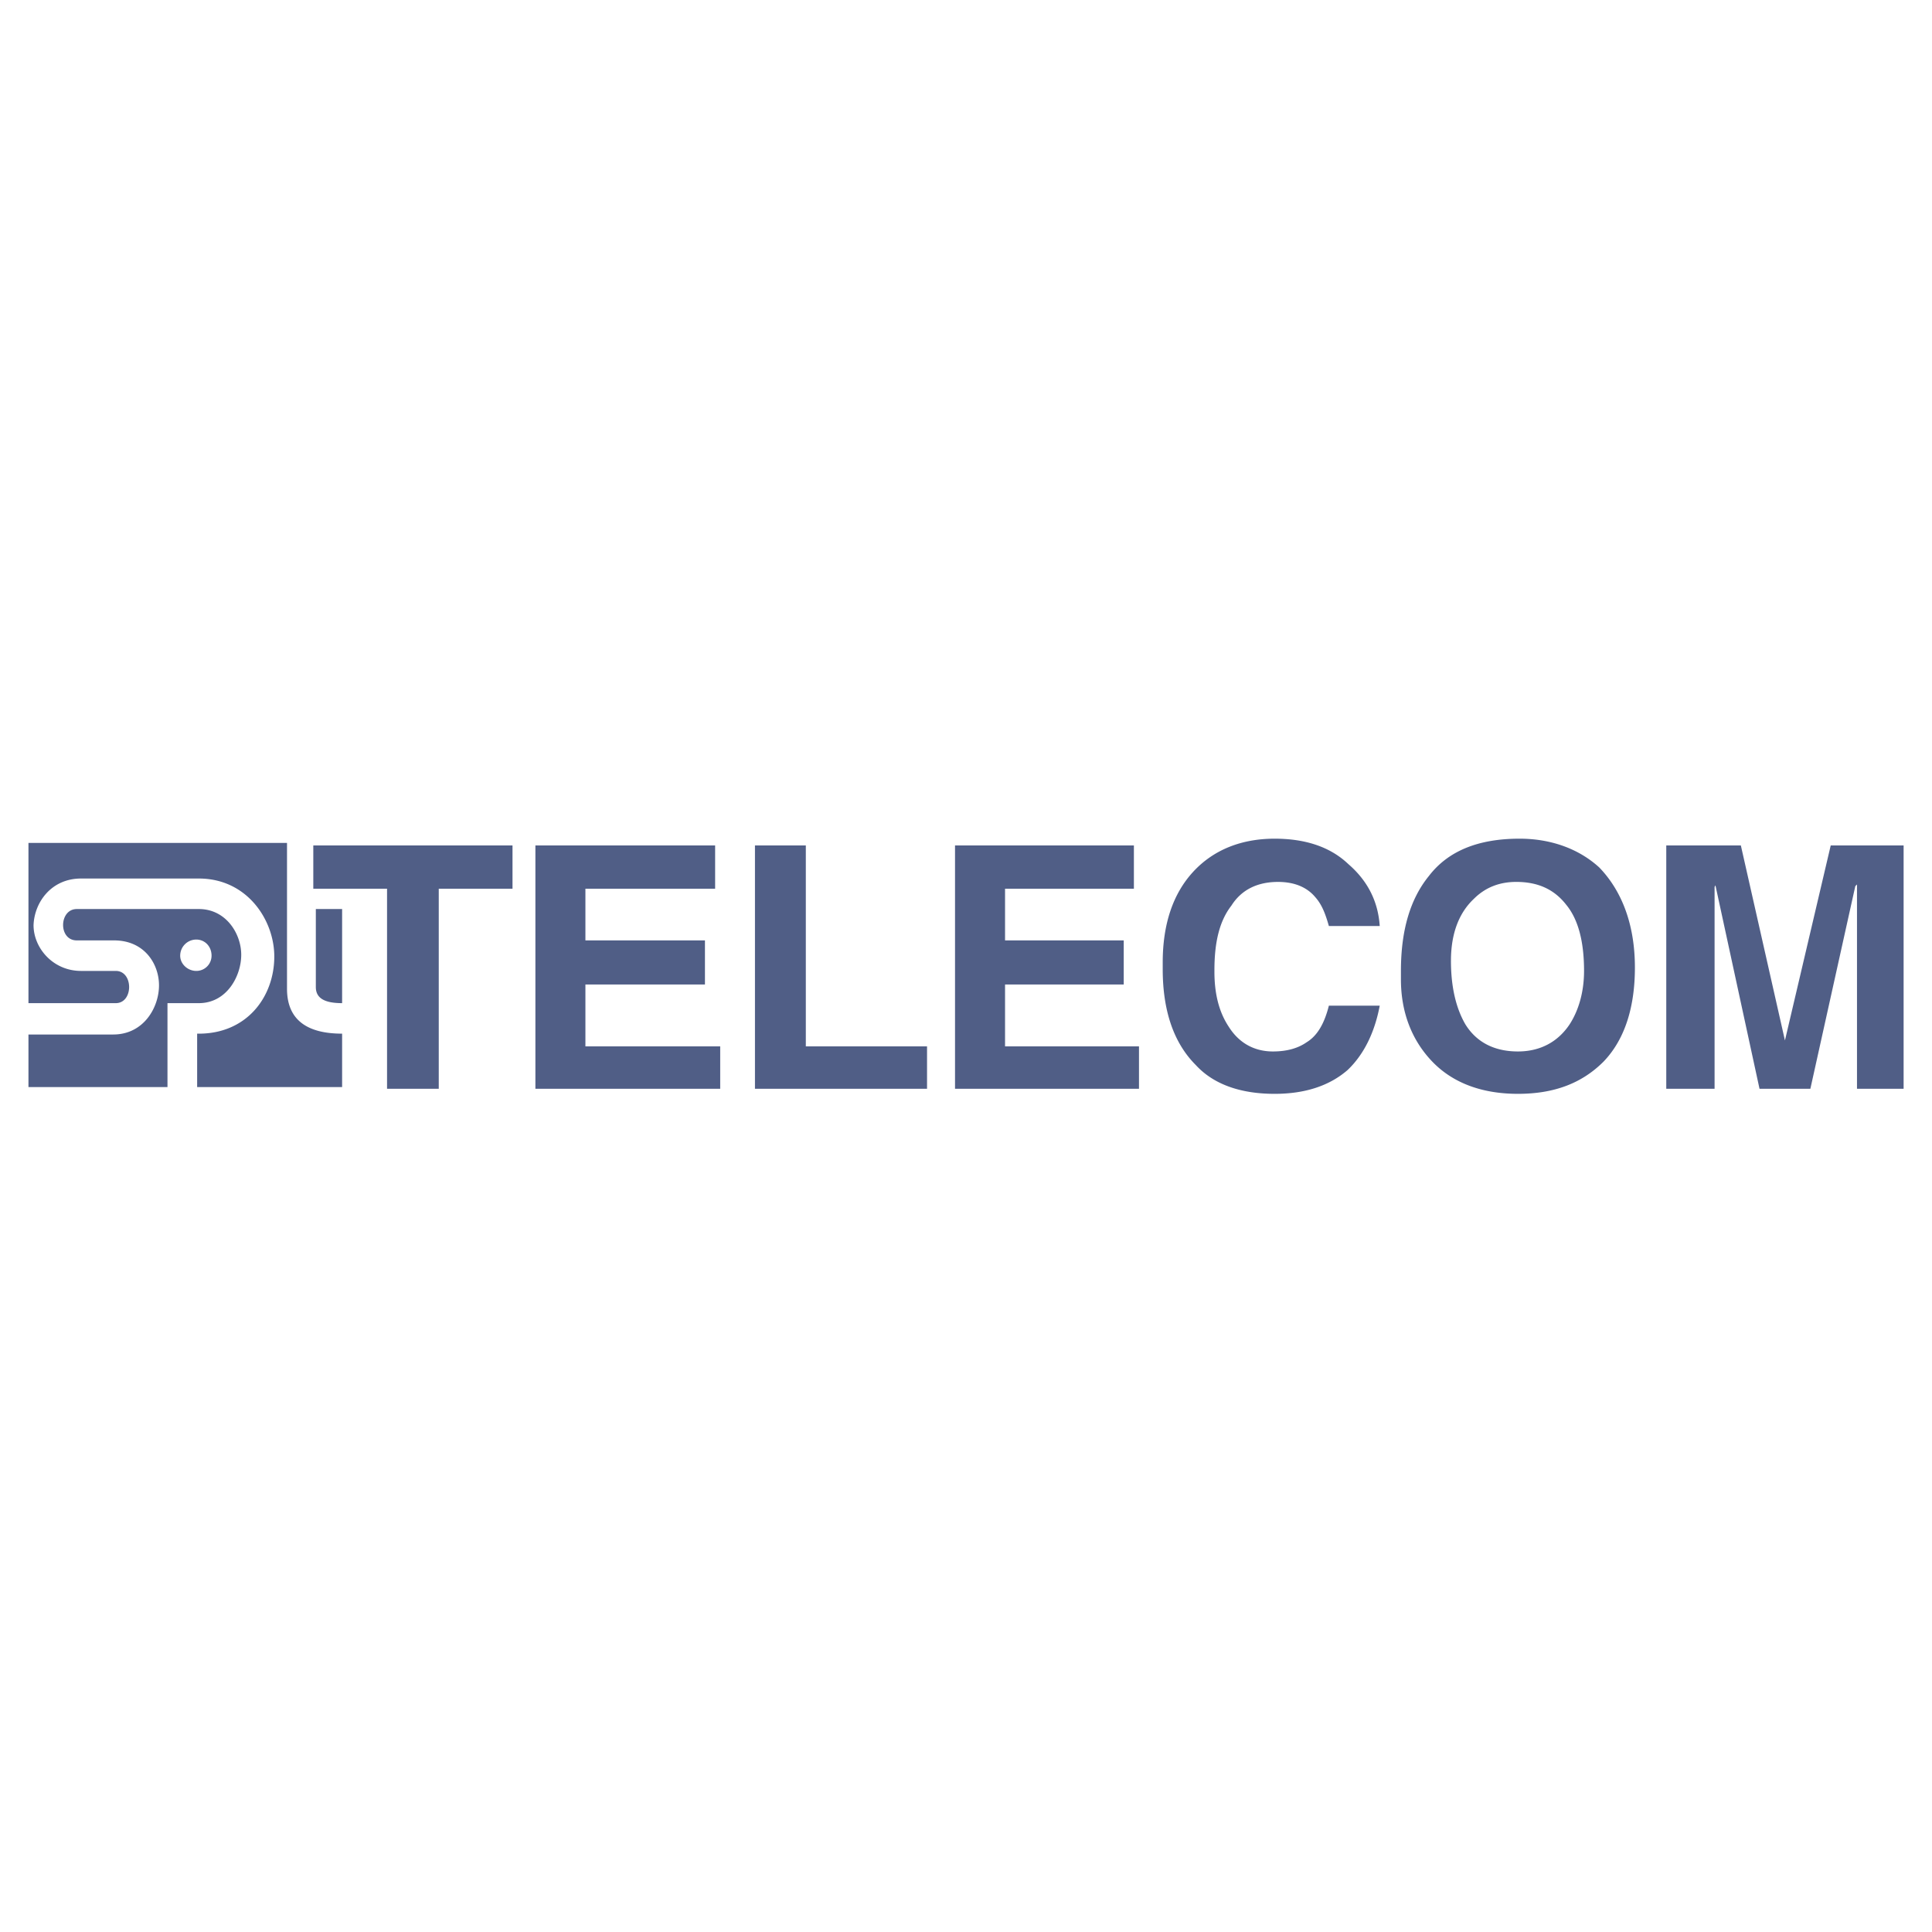 <svg xmlns="http://www.w3.org/2000/svg" width="2500" height="2500" viewBox="0 0 192.756 192.756"><g fill-rule="evenodd" clip-rule="evenodd"><path fill="#fff" d="M0 0h192.756v192.756H0V0z"/><path d="M38.616 108.626v-19.96h-7.358v-4.314h19.875v4.314h-7.358v19.96h-5.159zm14.801 0V84.352h17.931v4.314H58.407v5.159h11.926v4.398H58.407v6.174h13.448v4.229H53.417zm21.905 0V84.352h5.075v20.045h12.094v4.229H75.322zm19.961 0V84.352h17.846v4.314h-12.855v5.159h11.841v4.398h-11.841v6.174h13.363v4.229H95.283zm20.722-12.603c0-3.806 1.015-6.851 3.044-9.05 2.03-2.199 4.821-3.298 8.12-3.298 2.96 0 5.497.761 7.358 2.538 1.86 1.606 2.96 3.637 3.129 6.174h-5.074c-.339-1.184-.677-2.114-1.354-2.876-.846-1.015-2.114-1.522-3.722-1.522-2.029 0-3.637.761-4.651 2.368-1.185 1.522-1.691 3.637-1.691 6.428v.169c0 2.114.423 3.975 1.438 5.497 1.015 1.607 2.537 2.453 4.398 2.453 1.438 0 2.537-.338 3.383-.931 1.1-.677 1.775-1.945 2.199-3.637h5.074c-.508 2.707-1.606 4.906-3.214 6.428-1.86 1.607-4.313 2.368-7.273 2.368-3.214 0-6.005-.846-7.866-2.875-2.199-2.199-3.298-5.413-3.298-9.558v-.676zm23.766 1.692v-.846c0-4.06.931-7.189 2.791-9.473 1.946-2.537 4.99-3.721 9.05-3.721 3.13 0 5.921 1.015 7.951 2.875 2.283 2.368 3.552 5.751 3.552 9.98 0 3.975-1.015 7.189-3.129 9.388-2.199 2.199-4.99 3.214-8.543 3.214-3.468 0-6.428-1.015-8.542-3.214-2.031-2.113-3.13-4.904-3.13-8.203zm4.991-1.861c0 2.622.507 4.736 1.438 6.343 1.1 1.776 2.875 2.707 5.243 2.707 2.199 0 3.976-.931 5.16-2.707.93-1.438 1.438-3.298 1.438-5.328 0-2.96-.593-5.159-1.776-6.597-1.184-1.522-2.791-2.284-4.99-2.284-1.606 0-3.045.507-4.229 1.691-1.44 1.355-2.284 3.384-2.284 6.175zm21.482 12.772V84.352h7.442l4.398 19.453 4.567-19.453h7.273v24.274h-4.651V88.242l-.17.169-4.482 20.214h-5.074l-4.398-20.299-.085.169v20.13h-4.82v.001zM19.585 93.74c.846 0 1.522.676 1.522 1.607 0 .845-.676 1.522-1.522 1.522s-1.607-.677-1.607-1.522a1.607 1.607 0 0 1 1.607-1.607zm-2.875 14.717v-8.373h3.129c2.791 0 4.229-2.707 4.229-4.822 0-2.114-1.522-4.567-4.229-4.567H7.66c-1.776 0-1.861 3.129 0 3.129h3.722c3.044 0 4.482 2.368 4.482 4.483 0 2.198-1.522 4.905-4.567 4.905H2.839v5.244H16.71v.001zm2.96 0h14.463v-5.329c-3.468 0-5.498-1.353-5.498-4.482V84.098H2.839v15.986h8.712c1.776 0 1.776-3.215 0-3.215H8.083c-2.791 0-4.736-2.283-4.736-4.567.084-2.283 1.776-4.651 4.736-4.651h11.756c4.821 0 7.527 4.145 7.527 7.781 0 4.06-2.791 7.781-7.697 7.696v5.329h.001zm11.841-17.762h2.622v9.389c-1.776 0-2.622-.508-2.622-1.607v-7.782z" fill="#505e86"/></g></svg>